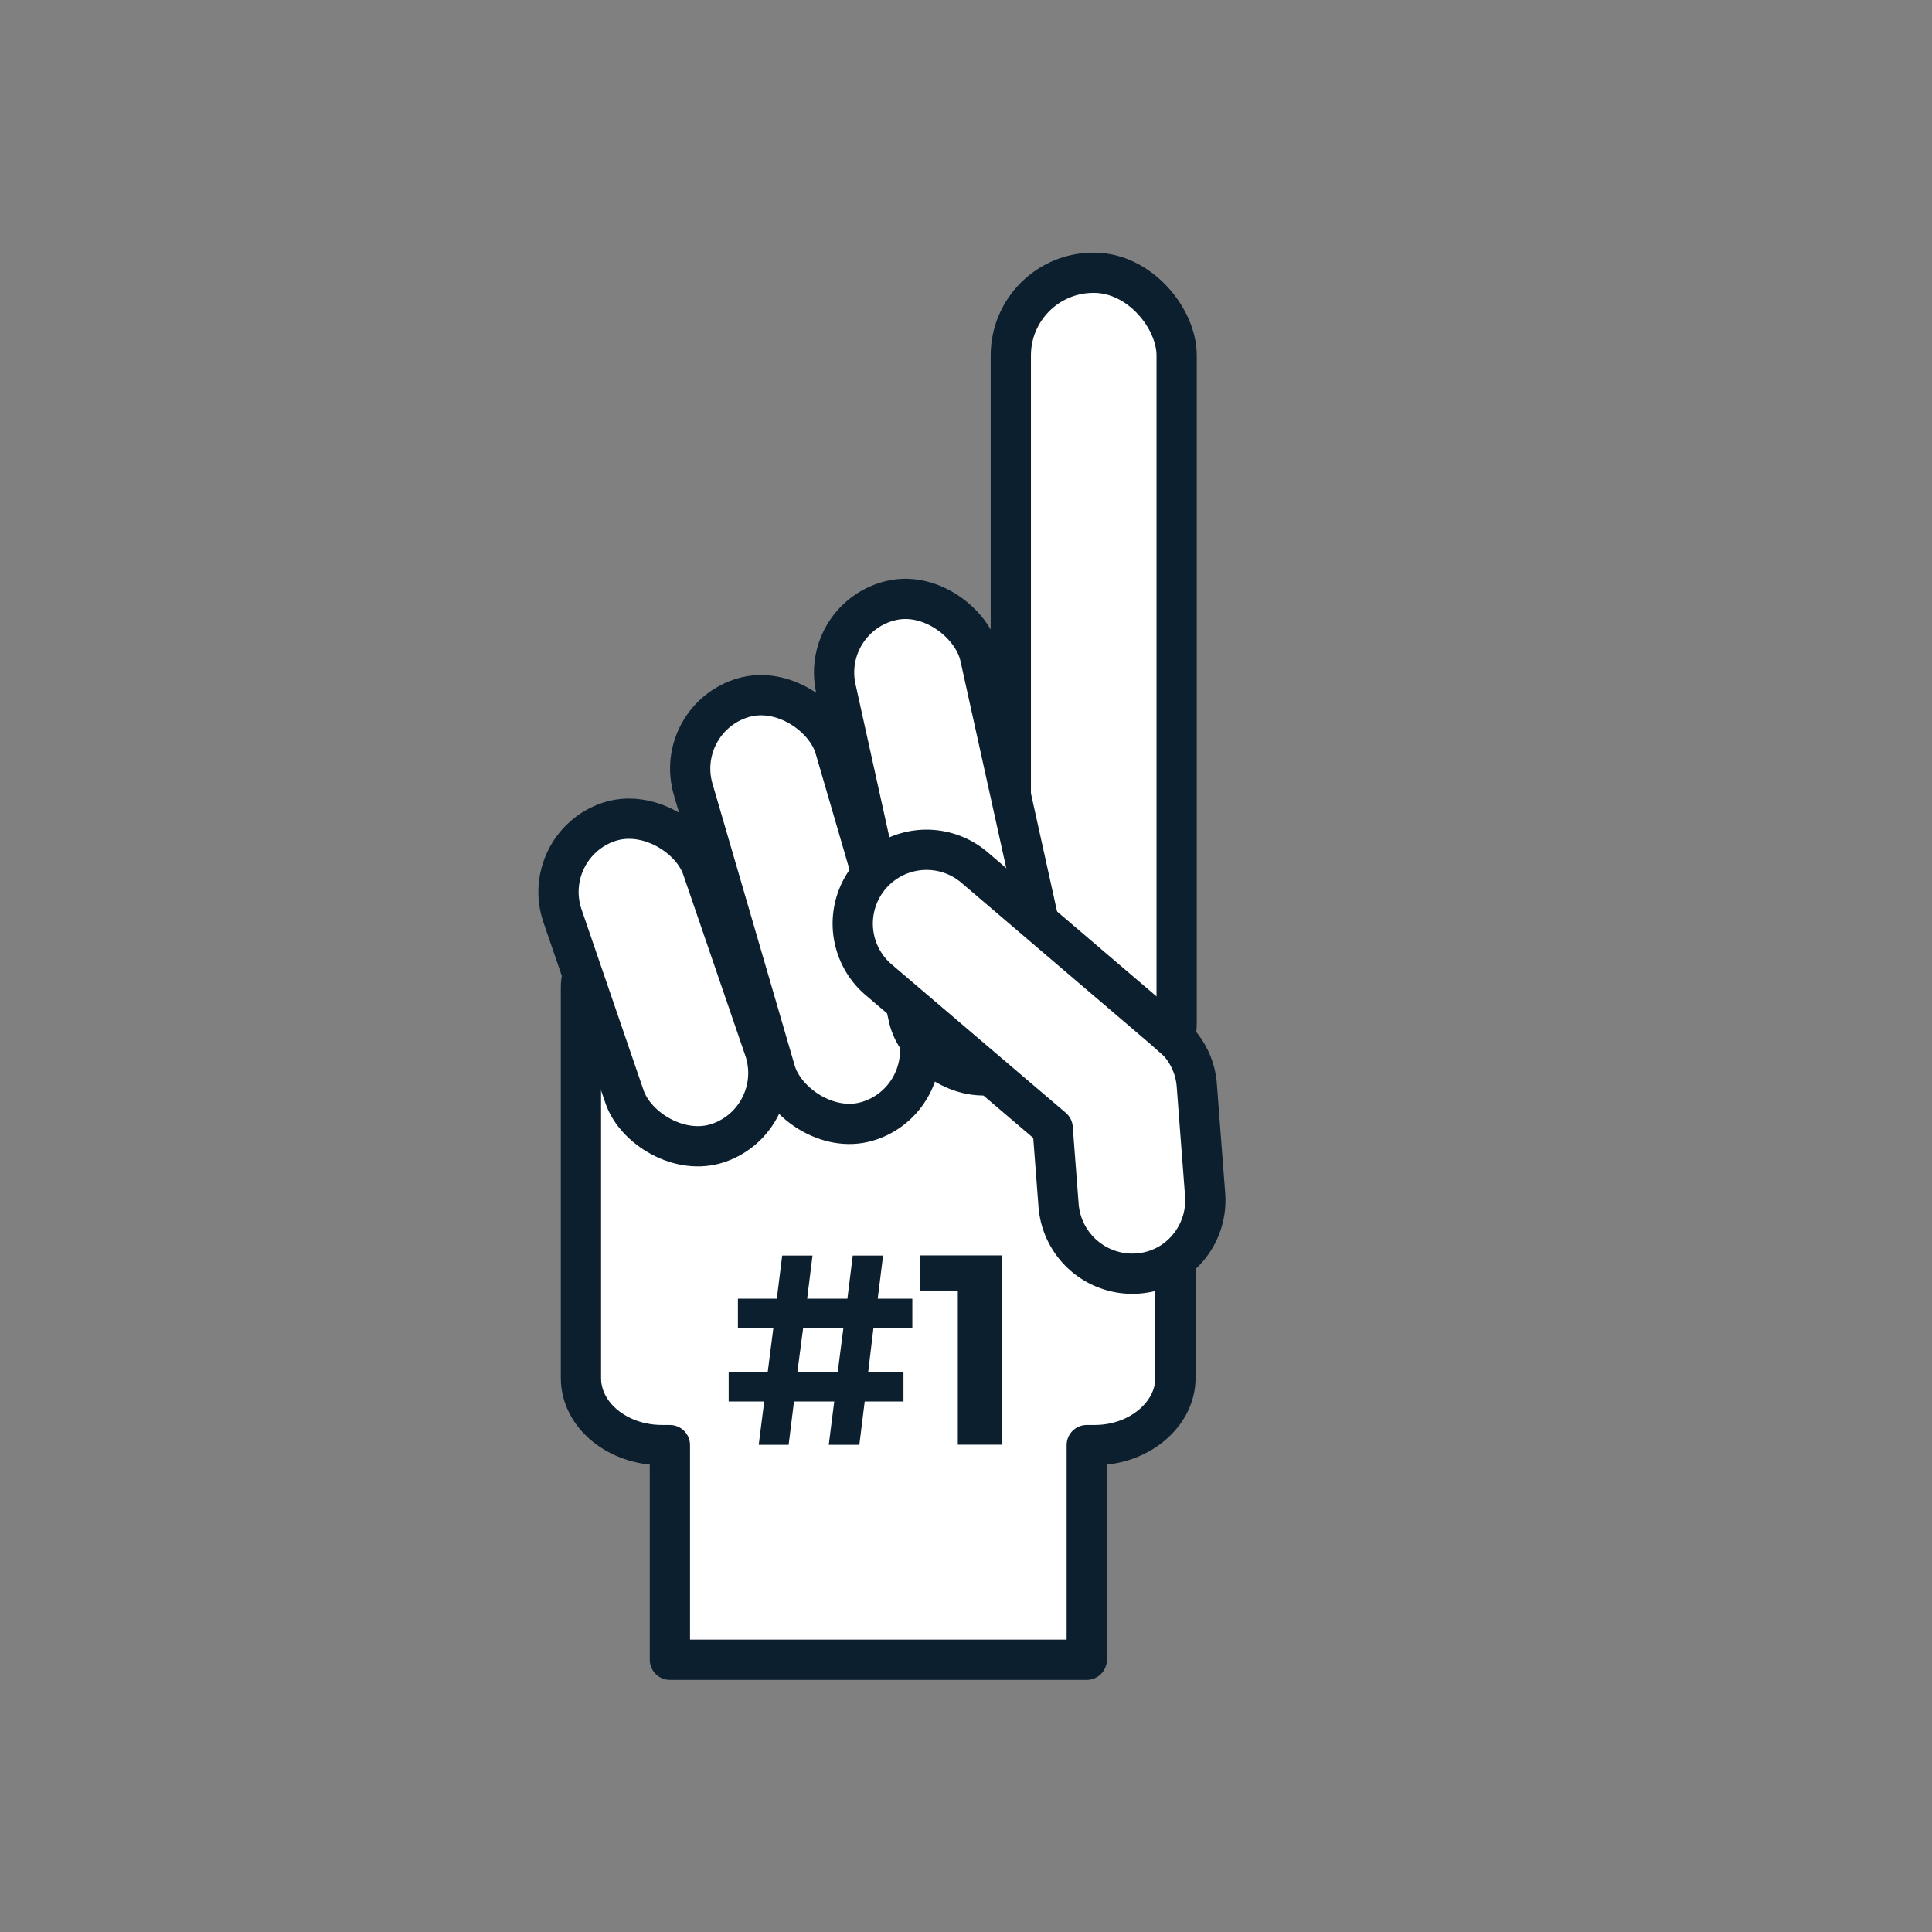 <svg id="Layer_1" data-name="Layer 1" xmlns="http://www.w3.org/2000/svg" viewBox="0 0 144 144"><rect x="0" y="0" width="144" height="144" fill="#808080" stroke="none"/><path d="M87.61,73.63v29.08c0,2.72-2.72,5-6,5H81v16H49.93v-16h-.58c-3.33,0-6.05-2.23-6.05-5V73.63c0-2.72,2.72-4.95,6.05-4.95H81.56C84.89,68.68,87.61,70.9,87.61,73.63Z" fill="#fff" stroke="#0c1f2e" stroke-linejoin="round" stroke-width="3"/><rect x="75.34" y="20.33" width="12.36" height="62.03" rx="6.16" fill="#fff" stroke="#0c1f2e" stroke-linejoin="round" stroke-width="3"/><rect x="43.94" y="60.59" width="11.01" height="25.28" rx="5.51" stroke-width="3" fill="#fff" stroke="#0c1f2e" stroke-linejoin="round" transform="translate(-21.08 20) rotate(-18.93)"/><rect x="54.43" y="51.46" width="11.01" height="32.9" rx="5.51" stroke-width="3" fill="#fff" stroke="#0c1f2e" stroke-linejoin="round" transform="matrix(0.96, -0.28, 0.28, 0.96, -16.54, 19.38)"/><rect x="64.88" y="44.32" width="11.01" height="36.15" rx="5.51" stroke-width="3" fill="#fff" stroke="#0c1f2e" stroke-linejoin="round" transform="translate(-11.81 16.67) rotate(-12.47)"/><path d="M87.82,77.66l-.1-.09-1-.89-14.06-12A5.5,5.5,0,1,0,65.46,73l13,11.08.44,5.77a5.52,5.52,0,0,0,5.91,5.07,5.45,5.45,0,0,0,2.49-.82A5.51,5.51,0,0,0,89.82,89l-.43-5.62-.19-2.51A5.42,5.42,0,0,0,87.82,77.66Z" fill="#fff" stroke="#0c1f2e" stroke-linejoin="round" stroke-width="3"/><path d="M64.71,102.26h2.63v2.2H64.45l-.4,3.23H61.77l.41-3.23h-3l-.4,3.23H56.55l.41-3.23H54.31v-2.19h2.91L57.64,99H55v-2.2h2.9l.4-3.22h2.26l-.4,3.22h3l.4-3.22h2.26l-.4,3.22H68L68,99h-2.9Zm-2.27,0L62.86,99h-3l-.43,3.27Z" fill="#0c1f2e"/><path d="M74.65,93.57v14.11H71.39V96.19H68.57V93.57Z" fill="#0c1f2e"/></svg>